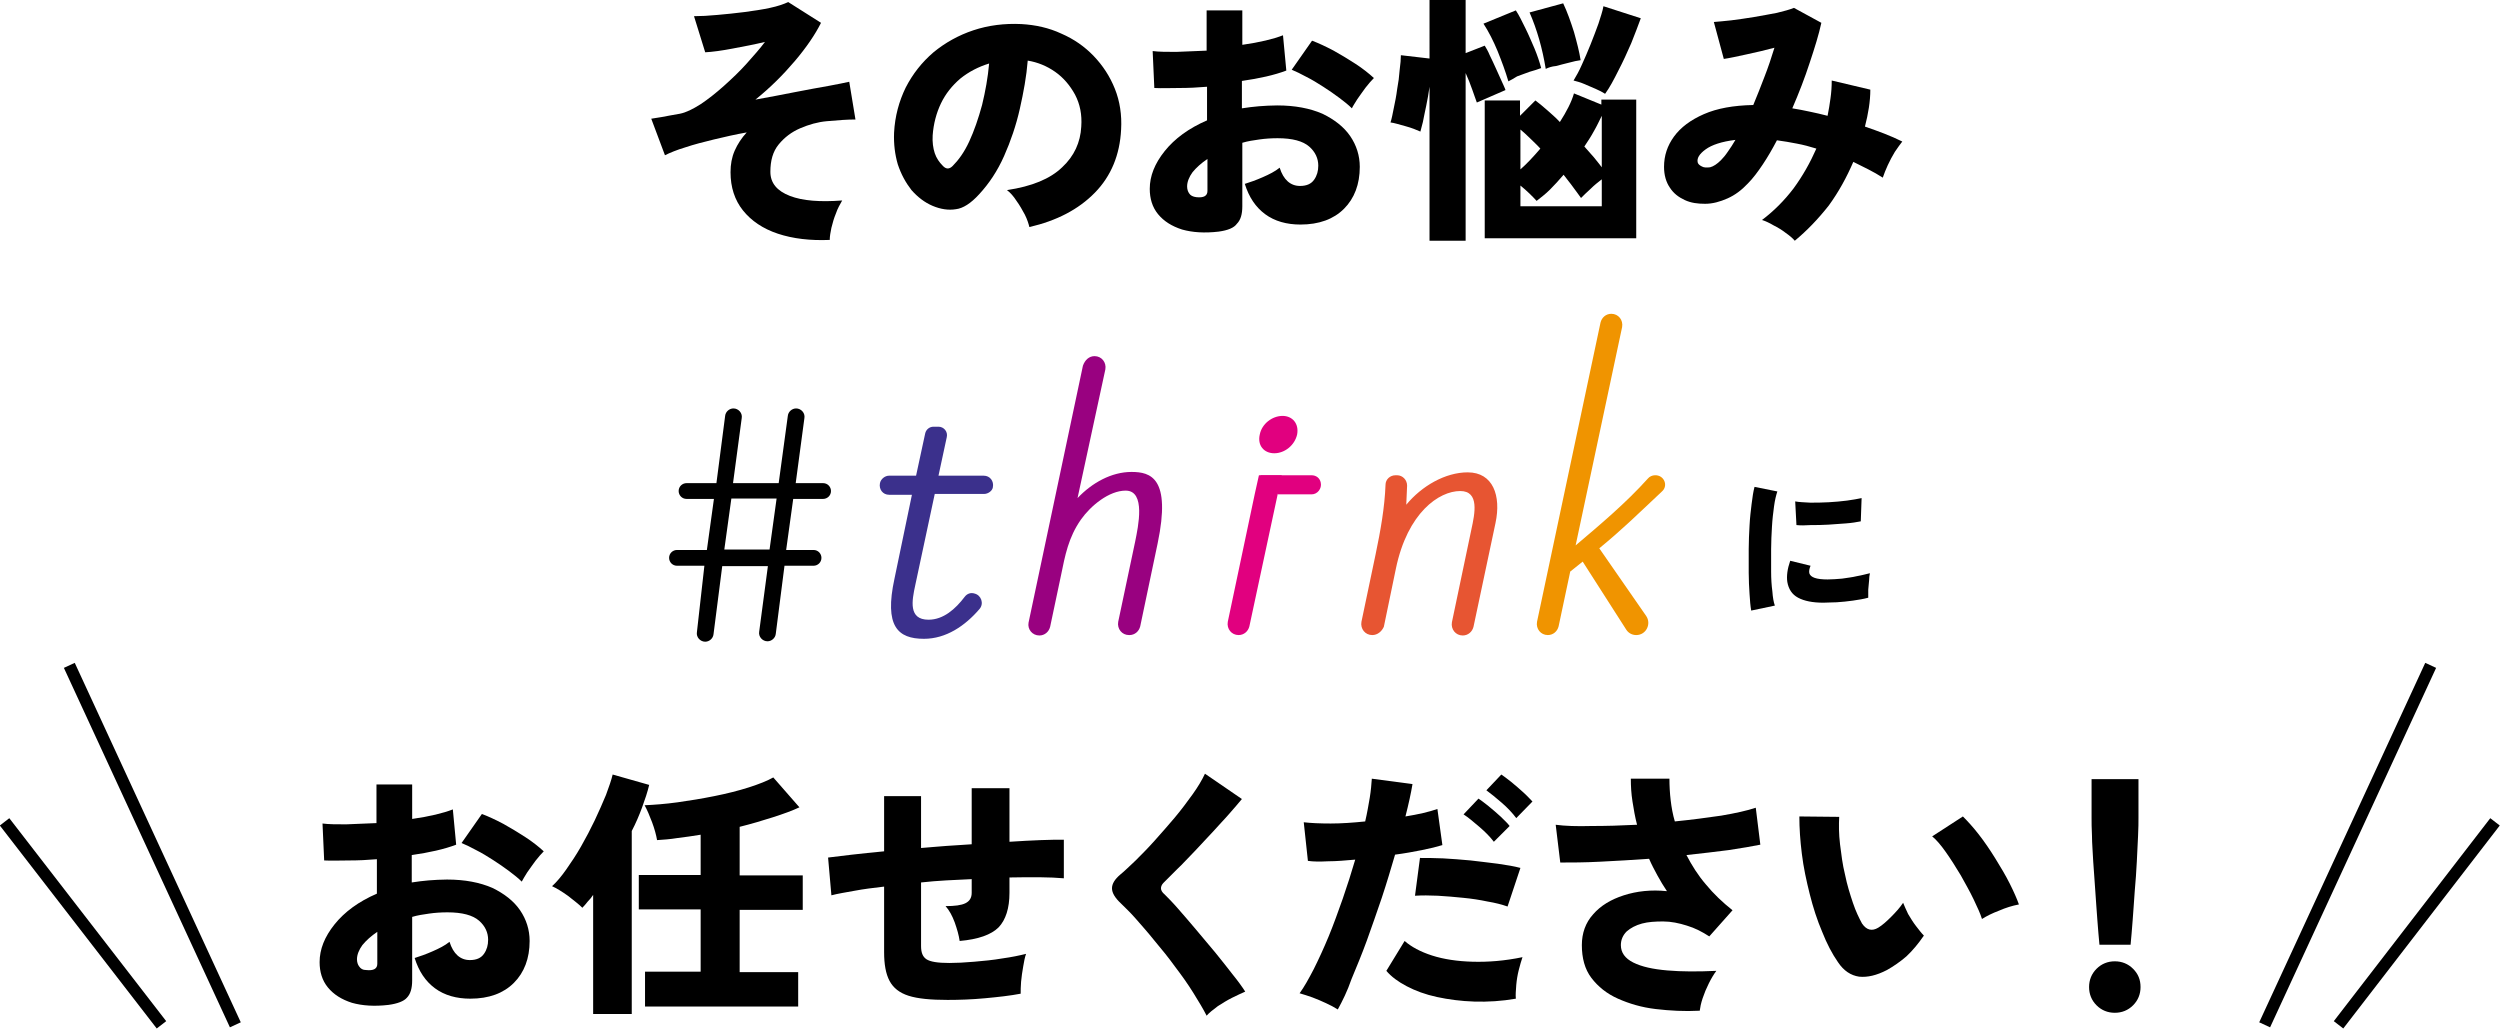 <?xml version="1.0" encoding="utf-8"?>
<!-- Generator: Adobe Illustrator 26.5.3, SVG Export Plug-In . SVG Version: 6.00 Build 0)  -->
<svg version="1.1" id="_レイヤー_2" xmlns="http://www.w3.org/2000/svg" xmlns:xlink="http://www.w3.org/1999/xlink" x="0px"
	 y="0px" viewBox="0 0 602.3 247.8" style="enable-background:new 0 0 602.3 247.8;" xml:space="preserve">
<style type="text/css">
	.st0{fill:none;stroke:#000000;stroke-width:2.884;stroke-miterlimit:10;}
	.st1{fill:#3B308C;}
	.st2{fill:#990180;}
	.st3{fill:#E75532;}
	.st4{fill:#F09400;}
	.st5{fill:#E1007F;}
</style>
<g>
	<path d="M199.9,57.8c-4.7,0.2-8.9-0.3-12.5-1.5c-3.6-1.2-6.4-3.1-8.4-5.6c-2-2.5-3-5.6-3-9.2c0-1.9,0.3-3.6,1-5.2
		c0.7-1.6,1.7-3.1,2.9-4.4c-2.8,0.5-5.4,1.1-7.9,1.7c-2.5,0.6-4.8,1.2-6.9,1.9c-2,0.6-3.7,1.3-4.9,1.9l-3.3-8.8
		c0.5-0.1,1.4-0.2,2.5-0.4c1.1-0.2,2.6-0.5,4.4-0.8c1.5-0.3,3.1-1.1,5-2.3c1.8-1.2,3.7-2.7,5.6-4.4c1.9-1.7,3.8-3.5,5.5-5.4
		c1.7-1.9,3.2-3.6,4.4-5.2c-2.5,0.6-5.1,1.1-7.8,1.6c-2.6,0.5-4.8,0.8-6.6,0.9l-2.7-8.7c1.6,0,3.5-0.1,5.6-0.3
		c2.2-0.2,4.3-0.4,6.6-0.7c2.2-0.3,4.3-0.6,6.1-1c1.9-0.4,3.3-0.9,4.4-1.4l7.9,5c-1.4,2.8-3.5,5.9-6.3,9.2c-2.8,3.3-5.9,6.4-9.5,9.3
		c3.3-0.6,6.5-1.2,9.5-1.8c3.1-0.6,5.8-1.1,8.1-1.5c2.3-0.4,4-0.8,5-1l1.5,9.1c-0.8,0-1.9,0-3.1,0.1c-1.2,0.1-2.5,0.2-3.8,0.3
		c-2.2,0.2-4.3,0.8-6.4,1.7c-2.1,0.9-3.8,2.2-5.2,3.9c-1.4,1.7-2,3.9-2,6.6c0,2.7,1.6,4.6,4.7,5.8c3.1,1.2,7.3,1.5,12.6,1.1
		c-0.5,0.9-1.1,1.9-1.5,3.1c-0.5,1.2-0.8,2.3-1.1,3.5C200.1,55.9,199.9,56.9,199.9,57.8z"/>
	<path d="M248,54.7c-0.2-0.8-0.5-1.8-1.1-3c-0.6-1.1-1.2-2.2-2-3.3c-0.7-1.1-1.5-2-2.3-2.6c6-0.9,10.4-2.7,13.3-5.5
		c2.9-2.7,4.4-6,4.6-9.8c0.2-2.9-0.3-5.4-1.5-7.7c-1.2-2.2-2.8-4.1-4.8-5.5c-2-1.4-4.2-2.3-6.6-2.7c-0.3,3.8-1,7.6-1.9,11.6
		c-0.9,4-2.2,7.8-3.8,11.4c-1.6,3.6-3.6,6.6-6,9.2c-2,2.2-3.9,3.4-5.6,3.6c-1.8,0.3-3.7,0-5.6-0.8c-1.9-0.8-3.6-2.1-5.1-3.8
		c-1.4-1.8-2.5-3.8-3.3-6.2c-0.7-2.4-1-4.9-0.9-7.6c0.2-4,1.2-7.6,2.8-10.9c1.7-3.3,3.9-6.1,6.7-8.5c2.8-2.3,6-4.1,9.6-5.3
		c3.6-1.2,7.5-1.7,11.6-1.5c3.4,0.2,6.6,0.9,9.6,2.3c3,1.3,5.6,3.1,7.8,5.4c2.2,2.3,3.9,4.9,5.1,7.9c1.2,3,1.7,6.3,1.5,9.8
		c-0.3,6.1-2.4,11.2-6.3,15.2C259.8,50.5,254.5,53.2,248,54.7z M229.5,40c1.4-1.4,2.8-3.3,4-5.9c1.2-2.6,2.2-5.5,3.1-8.8
		c0.8-3.3,1.4-6.6,1.7-10c-2.6,0.8-4.9,2-6.9,3.6c-2,1.7-3.6,3.7-4.7,6c-1.1,2.3-1.8,4.9-2,7.7c-0.1,1.6,0.1,3.1,0.5,4.3
		c0.4,1.2,1.1,2.2,1.9,3C227.9,40.8,228.7,40.8,229.5,40z"/>
	<path d="M293.6,55.8c-3.4,0.4-6.3,0.2-8.8-0.5c-2.5-0.8-4.4-2-5.8-3.7c-1.4-1.7-2-3.8-2-6.1c0-3.1,1.2-6.1,3.6-9.1
		c2.4-3,5.8-5.5,10.2-7.4v-8.1c-2.3,0.2-4.5,0.3-6.7,0.3s-4.2,0.1-6,0l-0.4-8.9c1.5,0.2,3.4,0.2,5.7,0.2c2.3-0.1,4.7-0.2,7.3-0.3
		V2.5h8.6v8.3c4.2-0.6,7.5-1.4,9.8-2.3l0.8,8.5c-2.9,1.1-6.5,1.9-10.7,2.5v6.6c1.4-0.2,2.7-0.4,4.1-0.5c1.4-0.1,2.9-0.2,4.4-0.2
		c4.3,0,7.9,0.7,10.9,2c2.9,1.4,5.2,3.2,6.7,5.4c1.5,2.2,2.3,4.7,2.3,7.4c0,4.2-1.3,7.6-3.8,10.1c-2.5,2.5-6,3.8-10.5,3.8
		c-3.3,0-6.2-0.8-8.5-2.5c-2.3-1.7-3.9-4.1-4.9-7.3c1.3-0.4,2.7-0.9,4.3-1.6c1.6-0.7,3-1.4,4.1-2.3c0.9,2.9,2.6,4.4,4.9,4.4
		c1.6,0,2.7-0.5,3.4-1.5c0.7-1,1-2.1,1-3.4c0-1.7-0.7-3.3-2.2-4.6c-1.5-1.3-4-2-7.6-2c-1.5,0-3,0.1-4.4,0.3
		c-1.4,0.2-2.8,0.4-4.1,0.8v15.3c0,1.9-0.4,3.3-1.3,4.2C297.3,54.9,295.8,55.5,293.6,55.8z M288.2,47.5c1.8,0.2,2.7-0.3,2.7-1.5
		v-7.7c-1.5,1-2.7,2.1-3.6,3.2c-0.8,1.1-1.3,2.3-1.3,3.4c0,0.7,0.2,1.3,0.5,1.7C286.8,47.1,287.4,47.4,288.2,47.5z M325.7,26.1
		c-0.8-0.8-1.8-1.6-3-2.5c-1.2-0.9-2.5-1.8-3.9-2.7c-1.4-0.9-2.7-1.7-4.1-2.4c-1.3-0.7-2.5-1.3-3.5-1.7l4.9-7
		c1.6,0.6,3.3,1.4,5.2,2.4c1.8,1,3.6,2.1,5.3,3.2c1.7,1.1,3.2,2.3,4.4,3.4c-0.6,0.6-1.3,1.4-2,2.3c-0.7,1-1.4,1.9-2,2.8
		C326.4,24.9,325.9,25.6,325.7,26.1z"/>
	<path d="M344.4,58V20.9c-0.2,1.6-0.5,3.1-0.8,4.6c-0.3,1.5-0.6,2.8-0.8,3.9c-0.3,1.1-0.5,1.9-0.6,2.3c-0.9-0.4-2.1-0.9-3.6-1.3
		c-1.5-0.4-2.7-0.8-3.6-0.9c0.3-0.9,0.5-2,0.8-3.5c0.3-1.4,0.6-2.9,0.8-4.5c0.3-1.6,0.5-3.1,0.6-4.6c0.2-1.5,0.3-2.7,0.3-3.6
		l6.9,0.8V0h8.7v12.8l4.6-1.8c0.3,0.5,0.8,1.3,1.2,2.3c0.5,1,1,2.1,1.5,3.2c0.5,1.1,1,2.2,1.4,3.1s0.8,1.7,0.9,2.1l-6.9,3
		c-0.3-0.7-0.6-1.8-1.1-3.1c-0.5-1.4-1-2.7-1.6-4V58H344.4z M363.4,19.6c-0.7-2.4-1.6-4.8-2.6-7.3c-1-2.4-2.1-4.6-3.4-6.6l7.8-3.2
		c0.8,1.2,1.5,2.7,2.3,4.3c0.8,1.6,1.5,3.3,2.2,4.9c0.7,1.7,1.2,3.2,1.6,4.7c-0.8,0.3-1.7,0.6-2.8,0.9c-1,0.4-2,0.7-3,1.1
		C364.7,18.9,364,19.3,363.4,19.6z M357.7,57.4V24.2h8.5v3.7l3.7-3.7c0.8,0.6,1.8,1.4,2.8,2.3c1,0.9,2.1,1.8,3.1,2.9
		c1.6-2.5,2.8-4.8,3.4-6.9l6.6,2.7V24h8.4v33.4H357.7z M366.2,40.9c1.6-1.4,3.2-3.1,4.9-5.1c-0.8-0.9-1.7-1.7-2.5-2.5
		c-0.8-0.8-1.6-1.5-2.3-2.1V40.9z M366.2,49.7h19.7v-6.5c-0.9,0.7-1.8,1.4-2.7,2.3c-0.9,0.8-1.7,1.6-2.3,2.2
		c-0.6-0.8-1.2-1.7-1.9-2.6c-0.7-1-1.5-1.9-2.3-3c-1.1,1.3-2.2,2.5-3.3,3.6c-1.1,1.1-2.2,1.9-3.2,2.7c-1-1.1-2.3-2.4-3.9-3.7V49.7z
		 M372.4,16.6c-0.8-4.9-2.1-9.5-3.9-13.6l8.1-2.2c1,2.1,1.8,4.4,2.6,6.9c0.7,2.5,1.3,4.8,1.6,6.8c-0.8,0.1-1.7,0.3-2.8,0.6
		c-1.1,0.3-2.1,0.5-3.1,0.8C373.8,16,373,16.3,372.4,16.6z M386.7,22.6c-0.6-0.4-1.4-0.8-2.3-1.2c-0.9-0.4-1.9-0.8-2.8-1.2
		c-0.9-0.4-1.8-0.6-2.5-0.8c0.6-1,1.3-2.2,2-3.8c0.7-1.5,1.4-3.2,2.1-4.9c0.7-1.7,1.3-3.4,1.9-5c0.5-1.6,1-3,1.2-4.2l9,2.9
		c-0.6,1.7-1.4,3.7-2.3,6c-1,2.3-2,4.5-3.1,6.6C388.8,19.2,387.8,21.1,386.7,22.6z M385.9,40.3V27.9c-0.6,1.2-1.2,2.5-1.9,3.7
		c-0.7,1.3-1.5,2.5-2.3,3.7c0.8,0.9,1.6,1.8,2.3,2.6C384.7,38.8,385.4,39.6,385.9,40.3z"/>
	<path d="M432.4,58c-0.5-0.6-1.2-1.2-2.2-1.9c-0.9-0.7-1.9-1.3-2.9-1.8c-1-0.6-1.9-1-2.8-1.3c2.8-2.1,5.4-4.7,7.6-7.6
		c2.2-3,4-6.2,5.5-9.6c-1.6-0.5-3.1-0.9-4.7-1.2c-1.6-0.3-3.2-0.6-4.8-0.8c-1.1,2.1-2.2,4-3.4,5.8c-1.2,1.8-2.4,3.4-3.6,4.6
		c-1.5,1.6-3.1,2.8-4.9,3.6c-1.8,0.8-3.6,1.3-5.4,1.3s-3.4-0.2-4.9-0.9c-1.5-0.7-2.7-1.6-3.6-3c-0.9-1.3-1.4-3-1.4-5
		c0-2.7,0.8-5.1,2.4-7.3c1.6-2.2,4-4,7.2-5.4c3.2-1.4,7.1-2.1,11.9-2.2c0.9-2.2,1.8-4.4,2.7-6.8c0.9-2.3,1.7-4.7,2.4-7
		c-2.2,0.6-4.4,1.1-6.7,1.6c-2.3,0.5-4.1,0.9-5.5,1.1l-2.4-8.9c1.1-0.1,2.5-0.2,4.2-0.4c1.7-0.2,3.6-0.5,5.5-0.8
		c1.9-0.3,3.8-0.7,5.5-1c1.7-0.4,3.1-0.8,4.1-1.2l6.6,3.6c-0.6,2.8-1.6,6-2.8,9.6c-1.2,3.7-2.6,7.3-4.2,11c1.4,0.2,2.7,0.5,4.2,0.8
		c1.4,0.3,2.8,0.6,4.3,1c0.3-1.4,0.5-2.8,0.7-4.2c0.2-1.4,0.3-2.8,0.3-4.3l9.3,2.2c0,2.8-0.5,5.8-1.3,8.9c3.2,1.1,6.2,2.2,9,3.6
		c-0.5,0.6-1.1,1.5-1.8,2.5c-0.6,1-1.2,2.1-1.7,3.2c-0.5,1.1-0.9,2.1-1.2,3c-1.1-0.7-2.3-1.4-3.5-2c-1.2-0.6-2.4-1.2-3.6-1.8
		c-1.6,3.7-3.5,7.2-5.9,10.5C438,52.8,435.3,55.6,432.4,58z M409,39.1c0.1,0.4,0.4,0.7,1,1c0.5,0.3,1.2,0.3,2,0.2
		c0.8-0.2,1.7-0.8,2.6-1.7c0.5-0.5,1.1-1.2,1.7-2.1c0.6-0.8,1.2-1.8,1.8-2.8c-3.3,0.4-5.7,1.2-7.2,2.3
		C409.4,37.1,408.8,38.1,409,39.1z"/>
	<path d="M421.9,147.1c-0.2-1.1-0.3-2.4-0.4-4c-0.1-1.6-0.2-3.3-0.2-5.1c0-1.8,0-3.7,0-5.7c0-1.9,0.1-3.8,0.2-5.7
		c0.1-1.9,0.3-3.6,0.5-5.2c0.2-1.6,0.4-3,0.7-4.1l5.5,1.1c-0.3,0.9-0.6,2.1-0.8,3.6c-0.2,1.5-0.4,3.1-0.5,4.9s-0.2,3.6-0.2,5.4
		c0,1.9,0,3.7,0,5.4s0.1,3.3,0.3,4.8c0.1,1.4,0.3,2.6,0.6,3.4L421.9,147.1z M439.3,145.2c-2.6,0-4.6-0.4-6.1-1.2
		c-1.5-0.8-2.3-2.1-2.6-3.8c-0.2-1.4,0-3.1,0.7-5.1l4.9,1.2c-0.3,0.7-0.4,1.3-0.3,1.8c0.3,1,1.7,1.5,4.4,1.5c1.1,0,2.3-0.1,3.5-0.2
		c1.2-0.2,2.4-0.3,3.6-0.6c1.2-0.2,2.2-0.5,3.1-0.7c-0.1,0.5-0.2,1.1-0.2,1.8c-0.1,0.7-0.1,1.4-0.2,2.2c0,0.7,0,1.4,0,1.9
		c-1.1,0.3-2.3,0.5-3.7,0.7c-1.3,0.2-2.6,0.3-3.9,0.4C441.4,145.1,440.2,145.2,439.3,145.2z M432.8,126.5l-0.3-5.7
		c1,0.2,2.2,0.2,3.6,0.3c1.4,0,2.9,0,4.5-0.1c1.5-0.1,3-0.2,4.4-0.4c1.4-0.2,2.6-0.4,3.5-0.6l-0.2,5.6c-1,0.2-2.2,0.4-3.6,0.5
		c-1.4,0.1-2.8,0.2-4.2,0.3c-1.5,0.1-2.9,0.1-4.2,0.1C434.9,126.6,433.8,126.6,432.8,126.5z"/>
	<path d="M93.6,242.1c-3.4,0.4-6.3,0.2-8.8-0.5c-2.5-0.8-4.4-2-5.8-3.7c-1.4-1.7-2-3.8-2-6.1c0-3.1,1.2-6.1,3.6-9.1
		c2.4-3,5.8-5.5,10.2-7.4V207c-2.3,0.2-4.5,0.3-6.7,0.3s-4.2,0.1-6,0l-0.4-8.9c1.5,0.2,3.4,0.2,5.7,0.2c2.3-0.1,4.7-0.2,7.3-0.3
		v-9.3h8.6v8.3c4.2-0.6,7.5-1.4,9.8-2.3l0.8,8.5c-2.9,1.1-6.5,1.9-10.7,2.5v6.6c1.4-0.2,2.7-0.4,4.1-0.5c1.4-0.1,2.9-0.2,4.4-0.2
		c4.3,0,7.9,0.7,10.9,2c2.9,1.4,5.2,3.2,6.7,5.4c1.5,2.2,2.3,4.7,2.3,7.4c0,4.2-1.3,7.6-3.8,10.1c-2.5,2.5-6,3.8-10.5,3.8
		c-3.3,0-6.2-0.8-8.5-2.5c-2.3-1.7-3.9-4.1-4.9-7.3c1.3-0.4,2.7-0.9,4.3-1.6c1.6-0.7,3-1.4,4.1-2.3c0.9,2.9,2.6,4.4,4.9,4.4
		c1.6,0,2.7-0.5,3.4-1.5c0.7-1,1-2.1,1-3.4c0-1.7-0.7-3.3-2.2-4.6c-1.5-1.3-4-2-7.6-2c-1.5,0-3,0.1-4.4,0.3
		c-1.4,0.2-2.8,0.4-4.1,0.8v15.3c0,1.9-0.4,3.3-1.3,4.2C97.3,241.2,95.8,241.8,93.6,242.1z M88.2,233.7c1.8,0.2,2.7-0.3,2.7-1.5
		v-7.7c-1.5,1-2.7,2.1-3.6,3.2c-0.8,1.1-1.3,2.3-1.3,3.4c0,0.7,0.2,1.3,0.5,1.7C86.9,233.4,87.4,233.7,88.2,233.7z M125.7,212.4
		c-0.8-0.8-1.8-1.6-3-2.5c-1.2-0.9-2.5-1.8-3.9-2.7c-1.4-0.9-2.7-1.7-4.1-2.4c-1.3-0.7-2.5-1.3-3.5-1.7l4.9-7
		c1.6,0.6,3.3,1.4,5.2,2.4c1.8,1,3.6,2.1,5.3,3.2c1.7,1.1,3.2,2.3,4.4,3.4c-0.6,0.6-1.3,1.4-2,2.3c-0.7,1-1.4,1.9-2,2.8
		C126.4,211.1,126,211.9,125.7,212.4z"/>
	<path d="M142.9,244.2v-28.6c-0.4,0.6-0.8,1.1-1.3,1.6c-0.4,0.5-0.8,1-1.3,1.5c-0.9-0.9-2.1-1.8-3.5-2.9c-1.4-1-2.7-1.8-3.8-2.3
		c1.1-1,2.2-2.3,3.4-4c1.2-1.7,2.4-3.5,3.6-5.6c1.2-2.1,2.3-4.2,3.3-6.3c1-2.1,1.9-4.2,2.7-6.1c0.7-1.9,1.3-3.6,1.6-4.9l8.8,2.5
		c-0.4,1.7-1,3.5-1.7,5.4c-0.7,1.9-1.5,3.8-2.5,5.7v44.1H142.9z M155.4,242.4v-8.3h13.4v-15h-14.9v-8.3h14.9v-9.7
		c-1.9,0.3-3.8,0.6-5.6,0.8c-1.8,0.3-3.4,0.4-4.9,0.5c-0.2-1.2-0.6-2.7-1.2-4.3s-1.2-3-1.8-4.1c2.3-0.1,5-0.3,7.9-0.7
		c2.9-0.4,5.9-0.9,8.9-1.5c3-0.6,5.8-1.3,8.3-2.1c2.5-0.8,4.5-1.6,5.9-2.4l6.3,7.2c-1.7,0.8-3.9,1.6-6.4,2.4c-2.5,0.8-5.2,1.6-8,2.3
		v11.7h15.2v8.3h-15.2v15h14.1v8.3H155.4z"/>
	<path d="M228.3,240.9c-4.1,0-7.2-0.3-9.4-1c-2.2-0.7-3.7-1.9-4.6-3.6c-0.9-1.7-1.3-4-1.3-6.9v-15.8c-2.6,0.3-5,0.6-7.1,1
		c-2.2,0.4-4.1,0.7-5.6,1.1l-0.8-9.1c1.5-0.2,3.4-0.4,5.8-0.7s4.9-0.5,7.7-0.8v-13.3h8.9v12.5c2-0.2,4-0.3,6.1-0.5
		c2.1-0.1,4.1-0.3,6.1-0.4v-13.5h9.1v12.9c2.8-0.2,5.3-0.3,7.5-0.4c2.3-0.1,4.1-0.1,5.6-0.1v9.3c-3.3-0.3-7.7-0.3-13.1-0.2v3.7
		c0,3.7-0.9,6.5-2.6,8.3c-1.8,1.8-4.9,2.9-9.4,3.3c-0.2-1.4-0.6-2.8-1.2-4.5c-0.6-1.6-1.3-2.9-2.2-3.9c2.2,0,3.8-0.2,4.8-0.7
		c1-0.5,1.5-1.3,1.5-2.5v-3.3c-2,0.1-4,0.2-6.1,0.3c-2.1,0.1-4.1,0.3-6.1,0.5v15.3c0,1.6,0.4,2.6,1.3,3.2c0.9,0.6,2.7,0.9,5.5,0.9
		c1.7,0,3.7-0.1,6-0.3s4.5-0.4,6.8-0.8c2.2-0.3,4.1-0.7,5.7-1.1c-0.3,0.8-0.5,1.9-0.7,3.1c-0.2,1.2-0.4,2.4-0.5,3.6
		c-0.1,1.2-0.1,2.1-0.1,2.9c-2.6,0.5-5.4,0.8-8.6,1.1S231.1,240.9,228.3,240.9z"/>
	<path d="M290.7,244.7c-0.8-1.6-1.9-3.4-3.2-5.5c-1.3-2.1-2.8-4.2-4.4-6.3c-1.6-2.2-3.2-4.2-4.9-6.2c-1.6-2-3.2-3.8-4.6-5.4
		c-1.4-1.6-2.6-2.7-3.5-3.6c-1.5-1.4-2.2-2.6-2.2-3.7s0.7-2.2,2-3.3c1-0.8,2.2-2,3.7-3.4c1.4-1.4,3-3,4.6-4.8
		c1.6-1.8,3.2-3.6,4.8-5.5c1.6-1.9,3-3.8,4.3-5.6c1.3-1.8,2.3-3.5,3-5l8.9,6.1c-0.8,1-1.8,2.1-3,3.5c-1.2,1.4-2.6,2.8-4,4.4
		c-1.5,1.6-2.9,3.1-4.4,4.7c-1.5,1.5-2.8,3-4.2,4.3c-1.3,1.3-2.4,2.4-3.3,3.3c-0.4,0.4-0.6,0.9-0.6,1.3c0,0.5,0.3,1,0.9,1.5
		c0.8,0.8,1.9,1.9,3.2,3.4c1.3,1.5,2.8,3.2,4.3,5c1.6,1.9,3.1,3.7,4.7,5.6c1.5,1.9,3,3.7,4.2,5.3c1.3,1.6,2.3,3,3,4.1
		c-0.9,0.4-2,0.9-3.2,1.5c-1.2,0.6-2.3,1.3-3.4,2C292.2,243.3,291.3,244,290.7,244.7z"/>
	<path d="M322.3,243.2c-0.8-0.5-1.7-1-2.8-1.5c-1.1-0.5-2.2-1-3.3-1.4c-1.1-0.4-2.1-0.7-3.1-1c1.1-1.5,2.2-3.5,3.4-5.8
		c1.2-2.4,2.4-5,3.6-7.9s2.3-6,3.4-9.1c1.1-3.2,2.1-6.3,3-9.4c-2.3,0.2-4.5,0.4-6.5,0.4c-2,0.1-3.6,0.1-4.9-0.1l-1-9.3
		c1.7,0.2,3.9,0.3,6.5,0.3c2.6,0,5.4-0.2,8.3-0.5c0.5-2.1,0.8-4,1.1-5.7c0.3-1.8,0.4-3.3,0.5-4.6l9.8,1.3c-0.2,1.1-0.4,2.3-0.7,3.6
		c-0.3,1.3-0.6,2.7-1,4.2c3.1-0.5,5.7-1.1,7.7-1.8l1.2,8.7c-1.3,0.4-2.9,0.8-4.9,1.2c-2,0.4-4.2,0.8-6.5,1.1c-1,3.4-2,6.8-3.2,10.4
		c-1.2,3.5-2.4,7-3.6,10.3c-1.2,3.3-2.5,6.4-3.7,9.3C324.6,238.8,323.4,241.2,322.3,243.2z M365.2,240.6c-3.4,0.6-6.8,0.8-10,0.7
		c-3.2-0.1-6.2-0.5-9-1.1c-2.8-0.6-5.2-1.5-7.3-2.6c-2.1-1.1-3.7-2.3-4.9-3.7l4.4-7.2c1.6,1.4,3.8,2.6,6.6,3.5
		c2.8,0.9,6.1,1.4,9.8,1.5c3.7,0.1,7.7-0.2,12-1.1c-0.3,0.9-0.6,1.9-0.9,3.1c-0.3,1.2-0.5,2.4-0.6,3.6
		C365.2,238.7,365.1,239.7,365.2,240.6z M363.2,218.4c-1.4-0.5-3-0.9-4.8-1.2c-1.9-0.4-3.8-0.7-5.9-0.9c-2.1-0.2-4.1-0.4-6.1-0.5
		c-2-0.1-3.8-0.1-5.5,0l1.2-9.1c1.6,0,3.4,0,5.6,0.1c2.1,0.1,4.3,0.3,6.6,0.5c2.3,0.3,4.5,0.5,6.6,0.8c2.1,0.3,3.9,0.6,5.4,1
		L363.2,218.4z M359.9,202.8c-0.9-1.2-2.1-2.4-3.5-3.6c-1.4-1.2-2.7-2.3-3.8-3l3.6-3.8c0.6,0.4,1.4,1,2.4,1.8c1,0.8,1.9,1.6,2.9,2.5
		c0.9,0.9,1.7,1.6,2.2,2.3L359.9,202.8z M365.3,197.1c-0.9-1.2-2.1-2.5-3.5-3.7c-1.4-1.2-2.6-2.2-3.7-3l3.6-3.8
		c0.6,0.4,1.4,1,2.4,1.8c1,0.8,1.9,1.6,2.9,2.5c0.9,0.8,1.6,1.6,2.2,2.2L365.3,197.1z"/>
	<path d="M409.5,243.5c-3.7,0.2-7.2,0-10.6-0.4c-3.4-0.4-6.4-1.3-9.1-2.5c-2.7-1.2-4.8-2.9-6.4-5c-1.6-2.1-2.3-4.8-2.3-7.9
		c0-2.9,0.9-5.4,2.7-7.4c1.8-2.1,4.3-3.6,7.4-4.6c3.1-1,6.6-1.4,10.4-1c-0.8-1.2-1.6-2.5-2.3-3.8c-0.7-1.3-1.4-2.6-2-4
		c-4.1,0.3-8,0.5-11.8,0.7c-3.8,0.2-7,0.2-9.6,0.2l-1.1-9.1c2.2,0.3,5.1,0.4,8.6,0.3c3.5,0,7.1-0.1,11-0.3c-0.5-1.9-0.8-3.7-1.1-5.6
		c-0.3-1.9-0.4-3.7-0.4-5.5h9.3c0,1.7,0.1,3.5,0.3,5.2c0.2,1.7,0.5,3.4,1,5.1c4-0.4,7.8-0.9,11.2-1.4c3.5-0.6,6.2-1.2,8.3-1.9
		l1.1,8.9c-1.9,0.4-4.4,0.8-7.6,1.3c-3.1,0.4-6.5,0.8-10.2,1.2c1.3,2.5,2.8,4.9,4.7,7.1c1.8,2.2,4,4.3,6.4,6.2l-5.6,6.3
		c-1.7-1.1-3.4-2-5.4-2.6c-1.9-0.6-3.8-1-5.7-1s-3.6,0.1-5.1,0.5c-1.5,0.4-2.8,1.1-3.7,1.9c-0.9,0.9-1.4,2-1.4,3.3
		c0,1.8,1,3.2,3,4.2c2,1,4.7,1.6,8.2,1.9c3.4,0.3,7.4,0.3,11.8,0.1c-0.6,0.8-1.2,1.8-1.8,3c-0.6,1.2-1.1,2.4-1.5,3.6
		S409.6,242.7,409.5,243.5z"/>
	<path d="M454.6,233.7c-2.5,1.3-4.7,1.8-6.7,1.6c-2-0.3-3.7-1.4-5.1-3.5c-1.4-2-2.7-4.5-3.8-7.3c-1.2-2.8-2.2-5.9-3-9.1
		c-0.8-3.2-1.5-6.4-1.9-9.7c-0.4-3.2-0.6-6.2-0.6-9l9.6,0.1c-0.1,1.9-0.1,4.1,0.2,6.6c0.3,2.4,0.6,4.9,1.2,7.3
		c0.5,2.5,1.2,4.7,1.9,6.8c0.7,2.1,1.5,3.7,2.2,5c1.1,1.6,2.4,1.9,3.9,1c1-0.6,2-1.5,3.1-2.6c1.1-1.1,2.1-2.2,2.9-3.4
		c0.3,0.8,0.7,1.6,1.2,2.7c0.6,1,1.2,2,1.9,2.9c0.7,0.9,1.3,1.7,1.9,2.3c-1.3,1.9-2.7,3.6-4.2,5
		C457.8,231.7,456.2,232.8,454.6,233.7z M477.5,221.4c-0.4-1.3-1.1-2.8-2-4.7c-0.9-1.9-2-3.8-3.1-5.8c-1.2-2-2.4-3.9-3.6-5.6
		c-1.2-1.7-2.3-3-3.3-3.8l7.4-4.8c1.1,1.1,2.4,2.5,3.8,4.3c1.4,1.8,2.7,3.7,4,5.8c1.3,2.1,2.5,4.1,3.5,6.1c1,2,1.7,3.6,2.2,5
		c-1.6,0.3-3.2,0.8-4.8,1.5C480,220,478.6,220.7,477.5,221.4z"/>
	<path d="M509.5,244c-1.7,0-3.2-0.6-4.4-1.8c-1.2-1.2-1.8-2.7-1.8-4.4c0-1.7,0.6-3.2,1.8-4.4c1.2-1.2,2.7-1.8,4.4-1.8
		c1.7,0,3.2,0.6,4.4,1.8c1.2,1.2,1.8,2.6,1.8,4.4c0,1.7-0.6,3.2-1.8,4.4C512.7,243.4,511.2,244,509.5,244z M505.8,227.6
		c-0.2-1.7-0.3-3.7-0.5-5.9c-0.2-2.2-0.3-4.6-0.5-7c-0.2-2.4-0.3-4.8-0.5-7.1c-0.1-2.3-0.3-4.4-0.3-6.2c-0.1-1.9-0.1-3.3-0.1-4.4
		v-9.3h11.3v9.3c0,1.1,0,2.5-0.1,4.4c-0.1,1.9-0.2,3.9-0.3,6.2c-0.1,2.3-0.3,4.7-0.5,7.1c-0.2,2.4-0.3,4.8-0.5,7
		c-0.2,2.2-0.3,4.2-0.5,5.9H505.8z"/>
</g>
<g>
	<line class="st0" x1="56.7" y1="246.9" x2="16.7" y2="160.3"/>
	<line class="st0" x1="38.9" y1="246.9" x2="1.1" y2="198"/>
</g>
<g>
	<line class="st0" x1="545.6" y1="246.9" x2="585.6" y2="160.3"/>
	<line class="st0" x1="563.4" y1="246.9" x2="601.1" y2="198"/>
</g>
<g>
	<g>
		<path d="M169.7,136.3h-6.6c-1.1,0-1.9-0.9-1.9-1.9v0c0-1.1,0.9-1.9,1.9-1.9h7.2l1.7-12.3h-6.6c-1.1,0-1.9-0.9-1.9-1.9v0
			c0-1.1,0.9-1.9,1.9-1.9h7.2l2.1-16.2c0.1-1,1-1.8,2-1.8h0c1.2,0,2.2,1.1,2,2.3l-2.1,15.7h11l2.2-16.2c0.1-1,1-1.8,2-1.8h0
			c1.2,0,2.2,1.1,2,2.3l-2.1,15.7h6.6c1.1,0,1.9,0.9,1.9,1.9v0c0,1.1-0.9,1.9-1.9,1.9h-7.2l-1.7,12.3h6.6c1.1,0,1.9,0.9,1.9,1.9v0
			c0,1.1-0.9,1.9-1.9,1.9H189l-2.1,16.4c-0.1,1-1,1.8-2,1.8l0,0c-1.2,0-2.2-1.1-2-2.3l2.1-15.8h-11l-2.1,16.4c-0.1,1-1,1.8-2,1.8
			l0,0c-1.2,0-2.2-1.1-2-2.3L169.7,136.3z M187.1,120.1h-10.9l-1.7,12.3h10.9L187.1,120.1z"/>
		<path class="st1" d="M237.1,119h-11.9l-4.7,22c-0.8,3.7-1.7,8.3,3.2,8.3c3.6,0,6.5-2.6,8.7-5.5c0.6-0.8,1.5-1.1,2.4-0.8h0
			c1.6,0.4,2.3,2.4,1.2,3.7c-3.5,4.1-8.1,7.2-13.4,7.2c-6.3,0-9.6-3-7.1-14.5l4.2-20.2h-5.5c-1.5,0-2.5-1.3-2.2-2.8l0,0
			c0.2-1,1.2-1.8,2.2-1.8h6.5l2.2-10.2c0.2-0.9,1-1.6,2-1.6h1.2c1.3,0,2.3,1.2,2,2.5l-2,9.3h10.9c1.5,0,2.5,1.3,2.2,2.8l0,0
			C239.1,118.2,238.1,119,237.1,119z"/>
		<path class="st2" d="M263.7,85.8L263.7,85.8c1.7,0,2.9,1.5,2.6,3.2l-6.7,31c3.5-3.7,8.2-6.3,13-6.3c4.6,0,9.6,1.4,6.3,17.2
			l-4.2,20c-0.3,1.2-1.3,2.1-2.6,2.1H272c-1.7,0-2.9-1.5-2.6-3.2l4.1-19.4c0.7-3.5,2.6-12.2-2.3-12.2c-4,0-8.4,3.6-10.8,7
			c-3,4.3-3.8,8.6-4.8,13.5l-2.6,12.3c-0.3,1.2-1.3,2.1-2.6,2.1h0c-1.7,0-2.9-1.5-2.6-3.1l13.1-61.9
			C261.4,86.7,262.4,85.8,263.7,85.8z"/>
		<path class="st3" d="M330.6,153L330.6,153c-1.7,0-2.9-1.5-2.6-3.2l3.4-16.2c1.2-5.7,2.2-11.4,2.4-16.8c0-1.3,1.1-2.3,2.4-2.3h0.4
			c1.3,0,2.4,1.1,2.4,2.5l-0.2,4.6c3.7-4.5,9.4-7.8,14.8-7.8c6.1,0,8.1,5.6,6.7,12.2l-5.3,25c-0.3,1.2-1.3,2.1-2.6,2.1h0
			c-1.7,0-2.9-1.5-2.6-3.2l4.7-22.4c0.8-3.7,2-9.2-2.7-9.2c-5.1,0-12.7,5.2-15.5,18.7l-2.9,14C332.9,152.1,331.9,153,330.6,153z"/>
		<path class="st4" d="M400.4,118.4c-6.6,6.2-9.4,9-15.1,13.7l11.3,16.3c1.3,1.9,0,4.6-2.4,4.6l0,0c-1,0-1.9-0.5-2.4-1.3l-10.5-16.4
			l-3,2.4l-2.8,13.2c-0.3,1.2-1.3,2.1-2.6,2.1h0c-1.7,0-2.9-1.5-2.6-3.2l15.3-72.1c0.3-1.2,1.3-2.1,2.6-2.1l0,0
			c1.7,0,2.9,1.5,2.6,3.2l-11.2,52.6c5.9-5,12.1-10.2,17.4-16.1c0.4-0.5,1.1-0.8,1.7-0.8h0C400.9,114.4,402,117,400.4,118.4z"/>
	</g>
	<g>
		<path class="st5" d="M303.3,114.5h5.5l-7.8,36.4c-0.3,1.2-1.3,2.1-2.6,2.1h0c-1.7,0-2.9-1.5-2.6-3.2l6.5-30.8L303.3,114.5z
			 M312.5,104.7c-0.6,2.6-3,4.5-5.5,4.5s-4.1-1.9-3.5-4.5c0.5-2.6,3-4.5,5.5-4.5C311.4,100.2,313,102.1,312.5,104.7z"/>
		<path class="st5" d="M303.6,114.5h12.4c1.1,0,2,0.7,2.2,1.8l0,0c0.3,1.4-0.8,2.8-2.2,2.8h-8.1"/>
	</g>
</g>
</svg>
